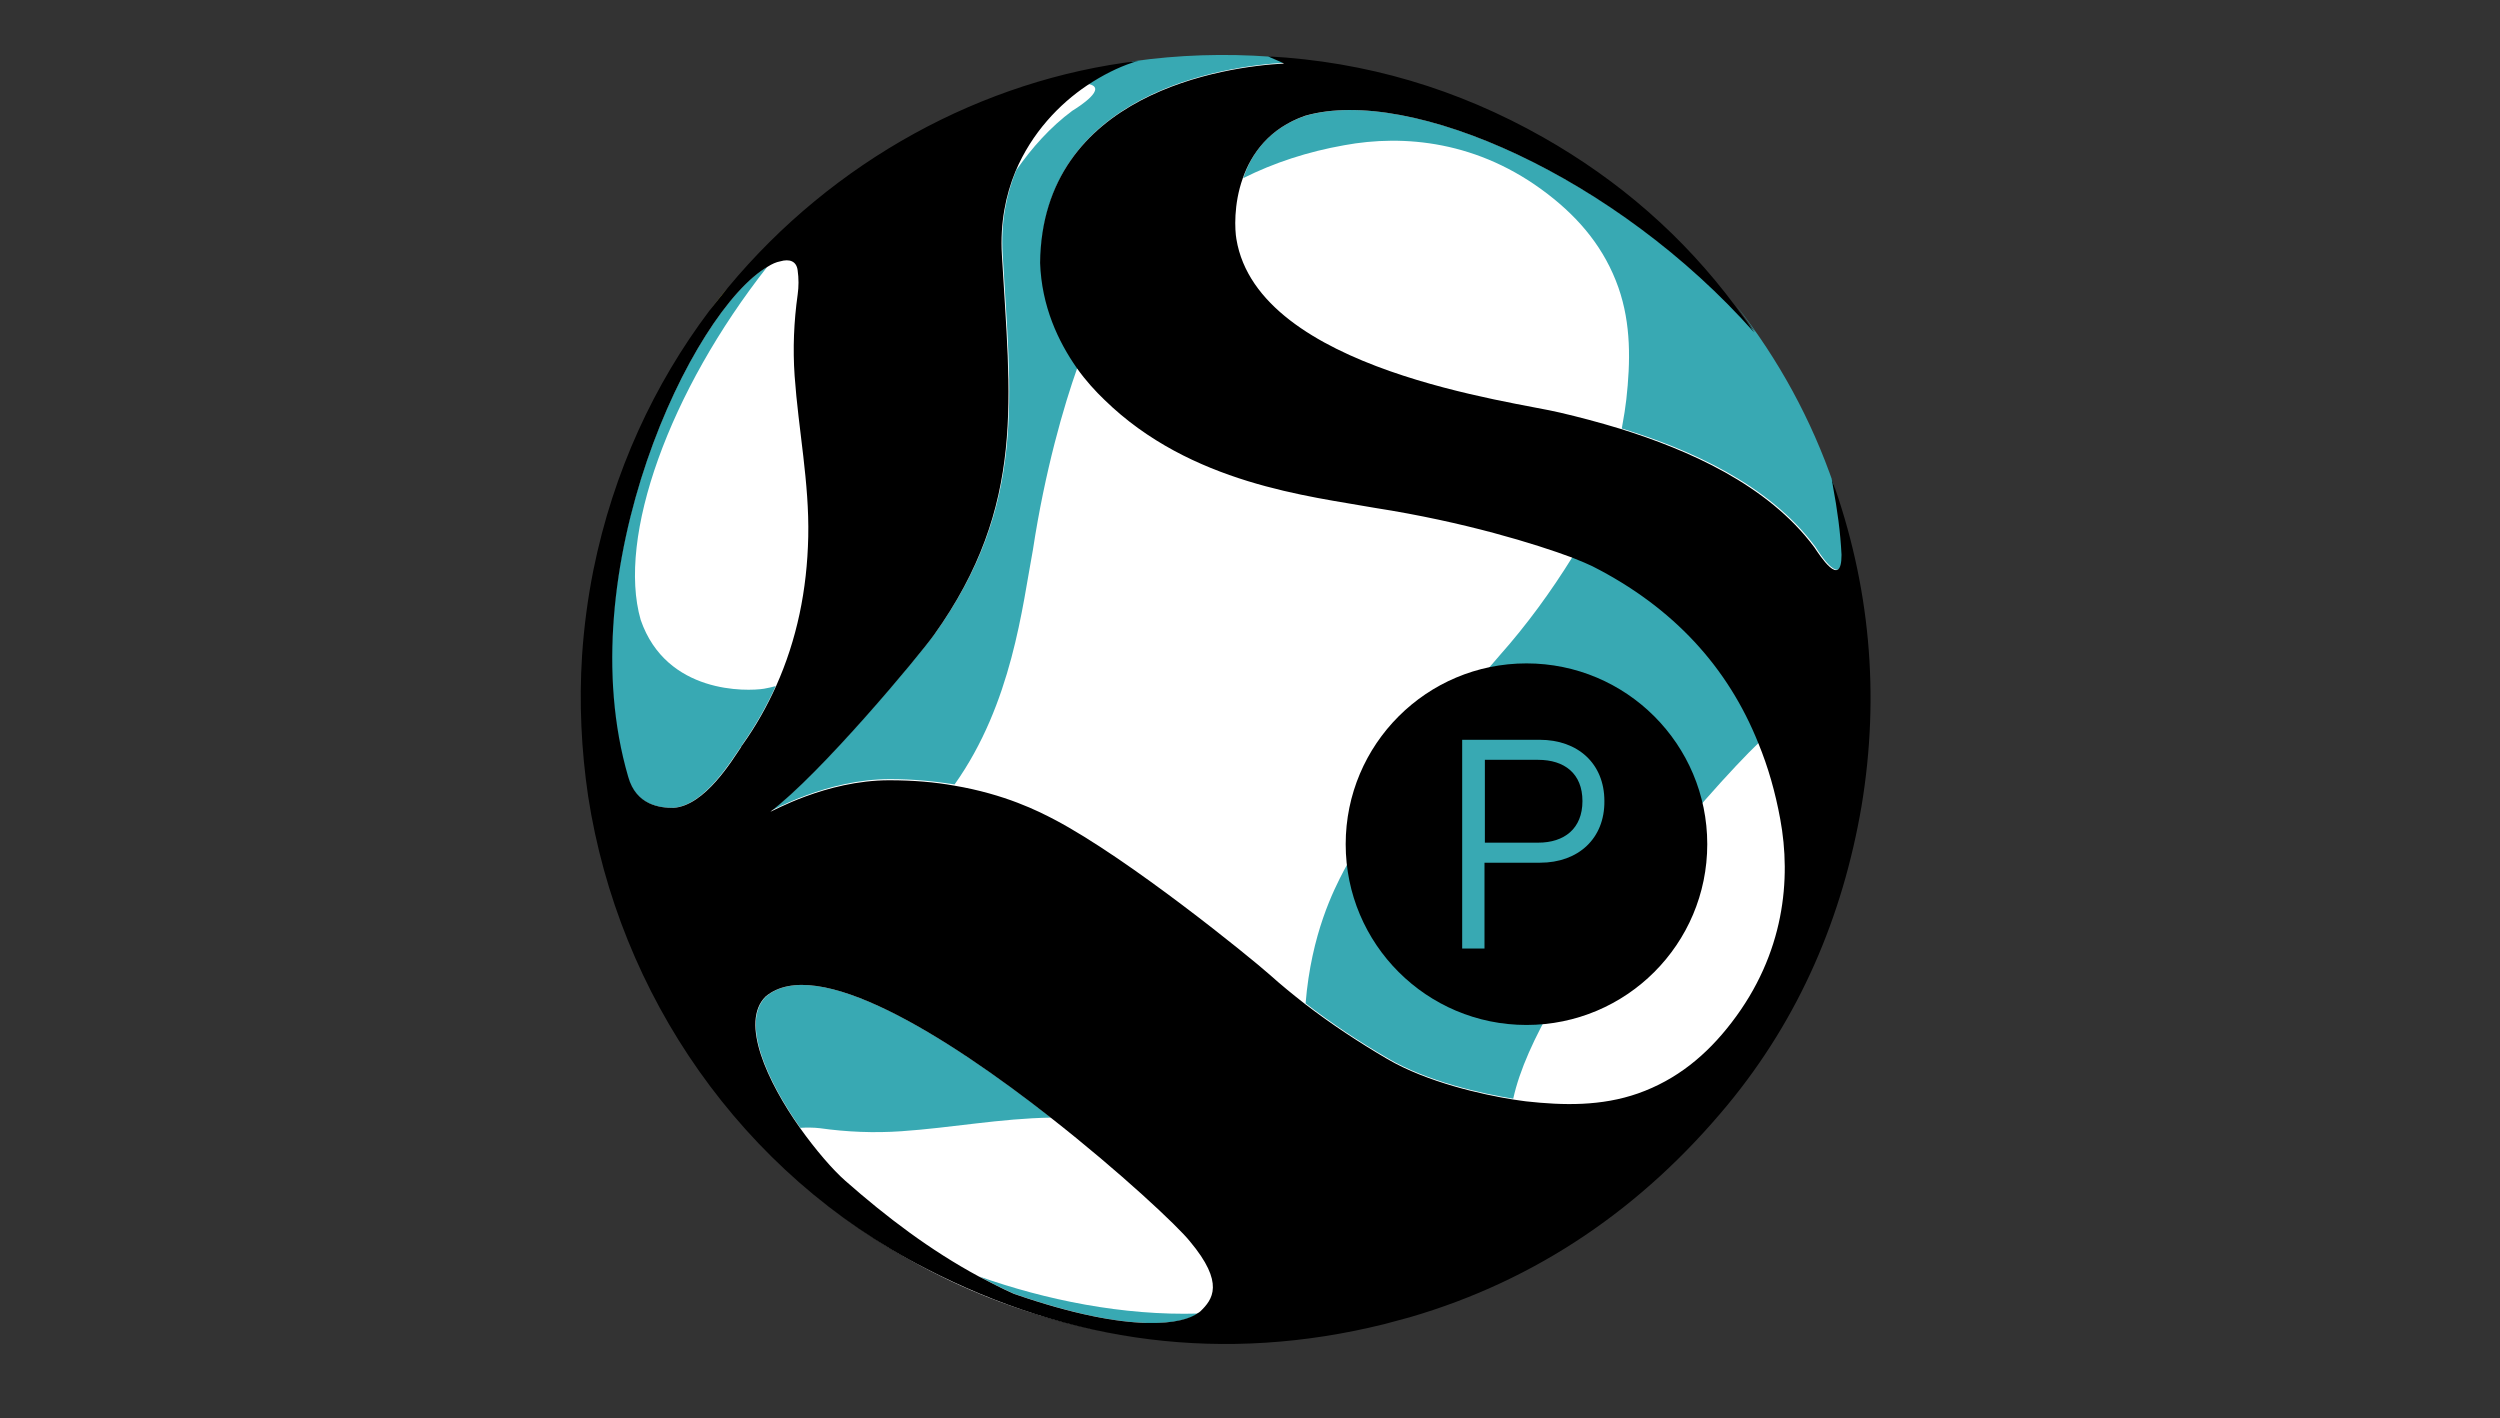 <?xml version="1.0" encoding="utf-8"?>
<!-- Generator: Adobe Illustrator 18.0.0, SVG Export Plug-In . SVG Version: 6.00 Build 0)  -->
<!DOCTYPE svg PUBLIC "-//W3C//DTD SVG 1.1//EN" "http://www.w3.org/Graphics/SVG/1.1/DTD/svg11.dtd">
<svg version="1.1" id="Layer_1" xmlns="http://www.w3.org/2000/svg" xmlns:xlink="http://www.w3.org/1999/xlink" x="0px" y="0px"
	 viewBox="0 0 661 375" enable-background="new 0 0 661 375" xml:space="preserve">
<rect x="0" y="0" width="661" height="375" fill="#333333" stroke="none"/>
<g>
	<circle xmlns="http://www.w3.org/2000/svg" r="170" fill="#fff" cx="324" cy="185"/>
	<path fill="none" d="M400.1,290.5c1.3,0.2,2.5,0.4,3.5,0.5c9.9,1.2,20,1.4,29.6-2.1c10.2-3.6,18.1-10.1,24.7-18.7
		c14.1-18.3,15.8-38.1,12.9-53.8c-1.3-7.1-3.2-13.8-5.8-20.1C452.6,208.2,406.6,260.3,400.1,290.5z"/>
	<path fill="none" d="M169.4,163.9c6.7,19.7,28.2,18.9,32.6,18.2c1.1-0.2,2.1-0.4,3.1-0.7c5.5-12.3,8.2-25.4,8.5-39.5
		c0.3-14.4-2.6-28.4-3.6-42.5c-0.5-7.2-0.2-14.4,0.8-21.5c0.3-2.1,0.2-4.3,0-6.4c-0.3-2.5-2.2-3-4.6-2.4c-1,0.3-2.1,0.8-3.3,1.4
		C176.9,103.5,163.2,142,169.4,163.9z"/>
	<path fill="none" d="M252.3,207.4c13.6,2.3,22.4,6.8,26.6,9c19.5,10.3,51.5,36.3,56.9,41c3.1,2.7,6.2,5.3,9.4,7.8
		c1.5-18.5,7.5-30.1,10.1-35.1c10.3-19.5,36.3-51.6,41.1-56.9c7.2-8.1,13.6-16.9,19.3-26.1c-9.4-3.6-28.3-9.5-52-13.1
		c-17.2-3.1-48.8-6.4-71.6-28.6c-2.3-2.2-4.9-5-7.3-8.4c-3.6,10.2-8.6,27.4-11.8,48.3C270.3,160.4,267.5,186,252.3,207.4z"/>
	<path fill="none" d="M283.5,29.3c1.8-1.1,9.6-6.1,4.1-7c-7.3,5-14.7,12.5-18.9,22.7C272.8,39.1,277.7,33.7,283.5,29.3z"/>
	<path fill="none" d="M427.8,76c-3.6-10.2-10.1-18.1-18.7-24.7c-18.3-14.1-38.1-15.8-53.8-12.9c-9.6,1.8-18.5,4.7-26.7,8.7
		c-2.4,7-2,13.8-1.7,16.1c5.7,34.7,73.9,43,85.6,45.9c4.6,1.1,10.1,2.5,16,4.3c0.6-3.2,1-5.9,1.2-7.7C431,95.7,431.2,85.7,427.8,76z
		"/>
	<path fill="none" d="M316.8,347.3c0.3-0.2,0.5-0.4,0.7-0.5c3.2-3.2,6.5-7.4-2.8-18.5c-3.2-3.9-18.4-18.2-36.8-32.7
		c-13.3,0.1-26.4,2.6-39.6,3.6c-7.2,0.5-14.4,0.2-21.5-0.8c-1.7-0.2-3.5-0.2-5.2-0.1c4.2,5.9,8.6,11.1,12,14
		c10.9,9.6,22.5,18.3,35.3,25.3C276.5,343.7,296.8,347.9,316.8,347.3z"/>
	<path fill="#38A9B3" d="M258.9,337.5c3,1.6,6.1,3.2,9.3,4.6c32,11.1,45.1,7.7,48.7,5.2C296.8,347.9,276.5,343.7,258.9,337.5z"/>
	<path fill="#38A9B3" d="M355.3,230.2c-2.6,5-8.6,16.6-10.1,35.1c6.9,5.3,14.1,10.1,21.7,14.5c10.5,6.2,25.1,9.4,33.2,10.7
		c6.5-30.2,52.5-82.3,65-94.2c-8.1-19.9-22.5-35.9-43.9-46.8c-1-0.5-2.9-1.3-5.4-2.3c-5.7,9.2-12.1,18-19.3,26.1
		C391.6,178.7,365.7,210.7,355.3,230.2z"/>
	<path fill="#38A9B3" d="M177.9,213.6c8.4-0.5,15.6-12.8,17.9-16c0.2-0.3,0.4-0.5,0.5-0.8c3.5-5,6.4-10.1,8.8-15.4
		c-1,0.3-2.1,0.5-3.1,0.7c-4.4,0.7-25.8,1.5-32.6-18.2c-6.3-21.9,7.5-60.4,33.5-93.4c-20,11.6-52.8,80.4-37,134.9
		C168.1,212.9,174.4,213.6,177.9,213.6z"/>
	<path fill="#38A9B3" d="M283.5,29.3c-5.8,4.3-10.7,9.8-14.8,15.7c-2.6,6.3-4.1,13.7-3.6,22.1c2.1,37.4,6.6,66.1-17.9,100.4
		c-4,5.5-30.1,36.8-43.3,46.8c0.1,0.2,14.6-8.3,31.4-8.3c6.4,0,12,0.6,17.1,1.4c15.2-21.4,17.9-47.1,20.7-62
		c3.2-21,8.2-38.2,11.8-48.3c-4.9-6.9-9.3-16.3-9.7-27.8c0.4-45,48.9-51.9,64.5-52.7c-1.4-0.6-2.6-1.1-3.6-1.6
		c-12.3-0.9-24.5-0.5-36.5,1.2c-3.6,1.2-7.7,3.2-11.9,6C293.1,23.2,285.3,28.2,283.5,29.3z"/>
	<path fill="#38A9B3" d="M216.8,298.3c7.1,1,14.3,1.3,21.5,0.8c13.2-0.9,26.3-3.4,39.6-3.6c-27.4-21.5-62.1-43.3-75.4-32
		c-6.8,6.8,0.5,22.5,9.1,34.7C213.3,298.1,215.1,298.1,216.8,298.3z"/>
	<path fill="#FFF100" d="M187.7,82.1c1.6-2.1,3.2-4.1,4.8-6C190.8,78,189.3,80,187.7,82.1z"/>
	<path fill="#38A9B3" d="M345.2,30.6c-9.5,3.2-14.3,9.9-16.5,16.5c8.2-4.1,17.1-7,26.7-8.7c15.7-2.9,35.5-1.2,53.8,12.9
		c8.6,6.6,15.1,14.5,18.7,24.7c3.4,9.7,3.2,19.7,2.1,29.6c-0.2,1.8-0.6,4.5-1.2,7.7c17.6,5.4,38.8,14.6,51.2,31.3
		c1.2,1.9,7.2,11.3,7.2,2c-0.4-6-1.1-11.9-2.3-18.3c-6-17.5-14.7-33.3-25.8-47.5c1.7,2.3,3.4,4.6,5,7
		C427.7,47,373.1,22.6,345.2,30.6z"/>
	<path d="M484.3,126.6c0.1,0.6,0.2,1.2,0.3,1.8c1.2,6.4,2,12.3,2.3,18.3c0,9.3-5.9-0.1-7.2-2c-12.4-16.7-33.6-25.8-51.2-31.3
		c-5.9-1.8-11.3-3.2-16-4.3c-11.7-2.9-79.9-11.1-85.6-45.9c-0.4-2.3-0.8-9.1,1.7-16.1c2.3-6.5,7-13.2,16.5-16.5
		c27.9-8,82.5,16.4,118.7,57.3c-1.6-2.4-3.3-4.7-5-7c-13.7-18.4-30.7-33.2-50.8-44.6c-22.6-12.8-46.8-20-72.7-21.4
		c0.2,0.1,0.4,0.2,0.6,0.3c1.1,0.5,2.2,0.9,3.6,1.6c-15.6,0.8-64,7.7-64.5,52.7c0.4,11.5,4.8,20.8,9.7,27.8c2.4,3.4,5,6.2,7.3,8.4
		c22.8,22.3,54.4,25.5,71.6,28.6c23.7,3.7,42.6,9.6,52,13.1c2.5,1,4.4,1.8,5.4,2.3c21.5,10.9,35.9,26.8,43.9,46.8
		c2.6,6.3,4.5,13,5.8,20.1c2.9,15.7,1.2,35.5-12.9,53.8c-6.6,8.6-14.5,15.1-24.7,18.7c-9.7,3.4-19.7,3.2-29.6,2.1
		c-0.9-0.1-2.1-0.3-3.5-0.5c-8.1-1.3-22.6-4.5-33.2-10.7c-7.5-4.4-14.8-9.2-21.7-14.5c-3.2-2.5-6.4-5.1-9.4-7.8
		c-5.3-4.7-37.3-30.7-56.9-41c-4.2-2.2-13-6.7-26.6-9c-5-0.9-10.7-1.4-17.1-1.4c-16.8,0-31.3,8.5-31.4,8.3
		c13.2-9.9,39.3-41.2,43.3-46.8c24.5-34.3,20-63,17.9-100.4c-0.5-8.4,1-15.8,3.6-22.1c4.3-10.2,11.6-17.8,18.9-22.7
		c4.2-2.8,8.3-4.8,11.9-6c0.6-0.2,1.2-0.4,1.7-0.5C259.8,21,220.3,42.5,192.5,76c-1.6,2-3.2,4-4.8,6c0,0-0.1,0.1-0.1,0.1
		c-14.6,19.4-25.4,42.5-30.7,68.6c-1.5,7.5-2.5,15.1-3,22.6c-0.8,12.5-0.2,25,1.6,37.2c8.1,52.5,40.5,99.8,89.1,124.8
		c38.5,19.9,79.1,25.3,121.4,14.8c2.3-0.6,4.5-1.2,6.7-1.8c33.7-9.8,61.6-29,84.1-56.2c19-23,30.4-49.7,35.4-79
		C497.1,183.5,494.4,154.6,484.3,126.6z M203,70.5c1.1-0.7,2.2-1.2,3.3-1.4c2.4-0.7,4.3-0.1,4.6,2.4c0.3,2.1,0.3,4.3,0,6.4
		c-1,7.1-1.3,14.3-0.8,21.5c1,14.2,3.9,28.2,3.6,42.5c-0.3,14.1-3,27.2-8.5,39.5c-2.4,5.3-5.3,10.5-8.8,15.4
		c-0.2,0.3-0.4,0.5-0.5,0.8c-2.2,3.2-9.5,15.5-17.9,16c-3.5,0-9.8-0.7-11.9-8.2C150.2,150.9,182.9,82.1,203,70.5z M268.1,342.1
		c-3.2-1.4-6.2-3-9.3-4.6c-12.8-6.9-24.4-15.7-35.3-25.3c-3.3-2.9-7.8-8.1-12-14c-8.6-12.2-15.9-27.9-9.1-34.7
		c13.4-11.3,48,10.5,75.4,32c18.5,14.5,33.7,28.8,36.8,32.7c9.3,11.1,6,15.4,2.8,18.5c-0.2,0.2-0.4,0.3-0.7,0.5
		C313.2,349.8,300.1,353.2,268.1,342.1z"/>
</g>

<g>

</g>
<circle fill-rule="evenodd" clip-rule="evenodd" cx="403.6" cy="223.2" r="47.8"/>
<g>
	<path fill="#38A9B3" d="M407.2,228.1h-14.7v22.7h-5.9v-55.2h20.5c10.1,0,17.1,6.3,17.1,16.2C424.3,221.7,417.3,228.1,407.2,228.1z
		 M406.7,200.9h-14.1v21.9h14.1c6.9,0,11.7-3.7,11.7-11C418.4,204.5,413.6,200.9,406.7,200.9z"/>
</g>
</svg>
